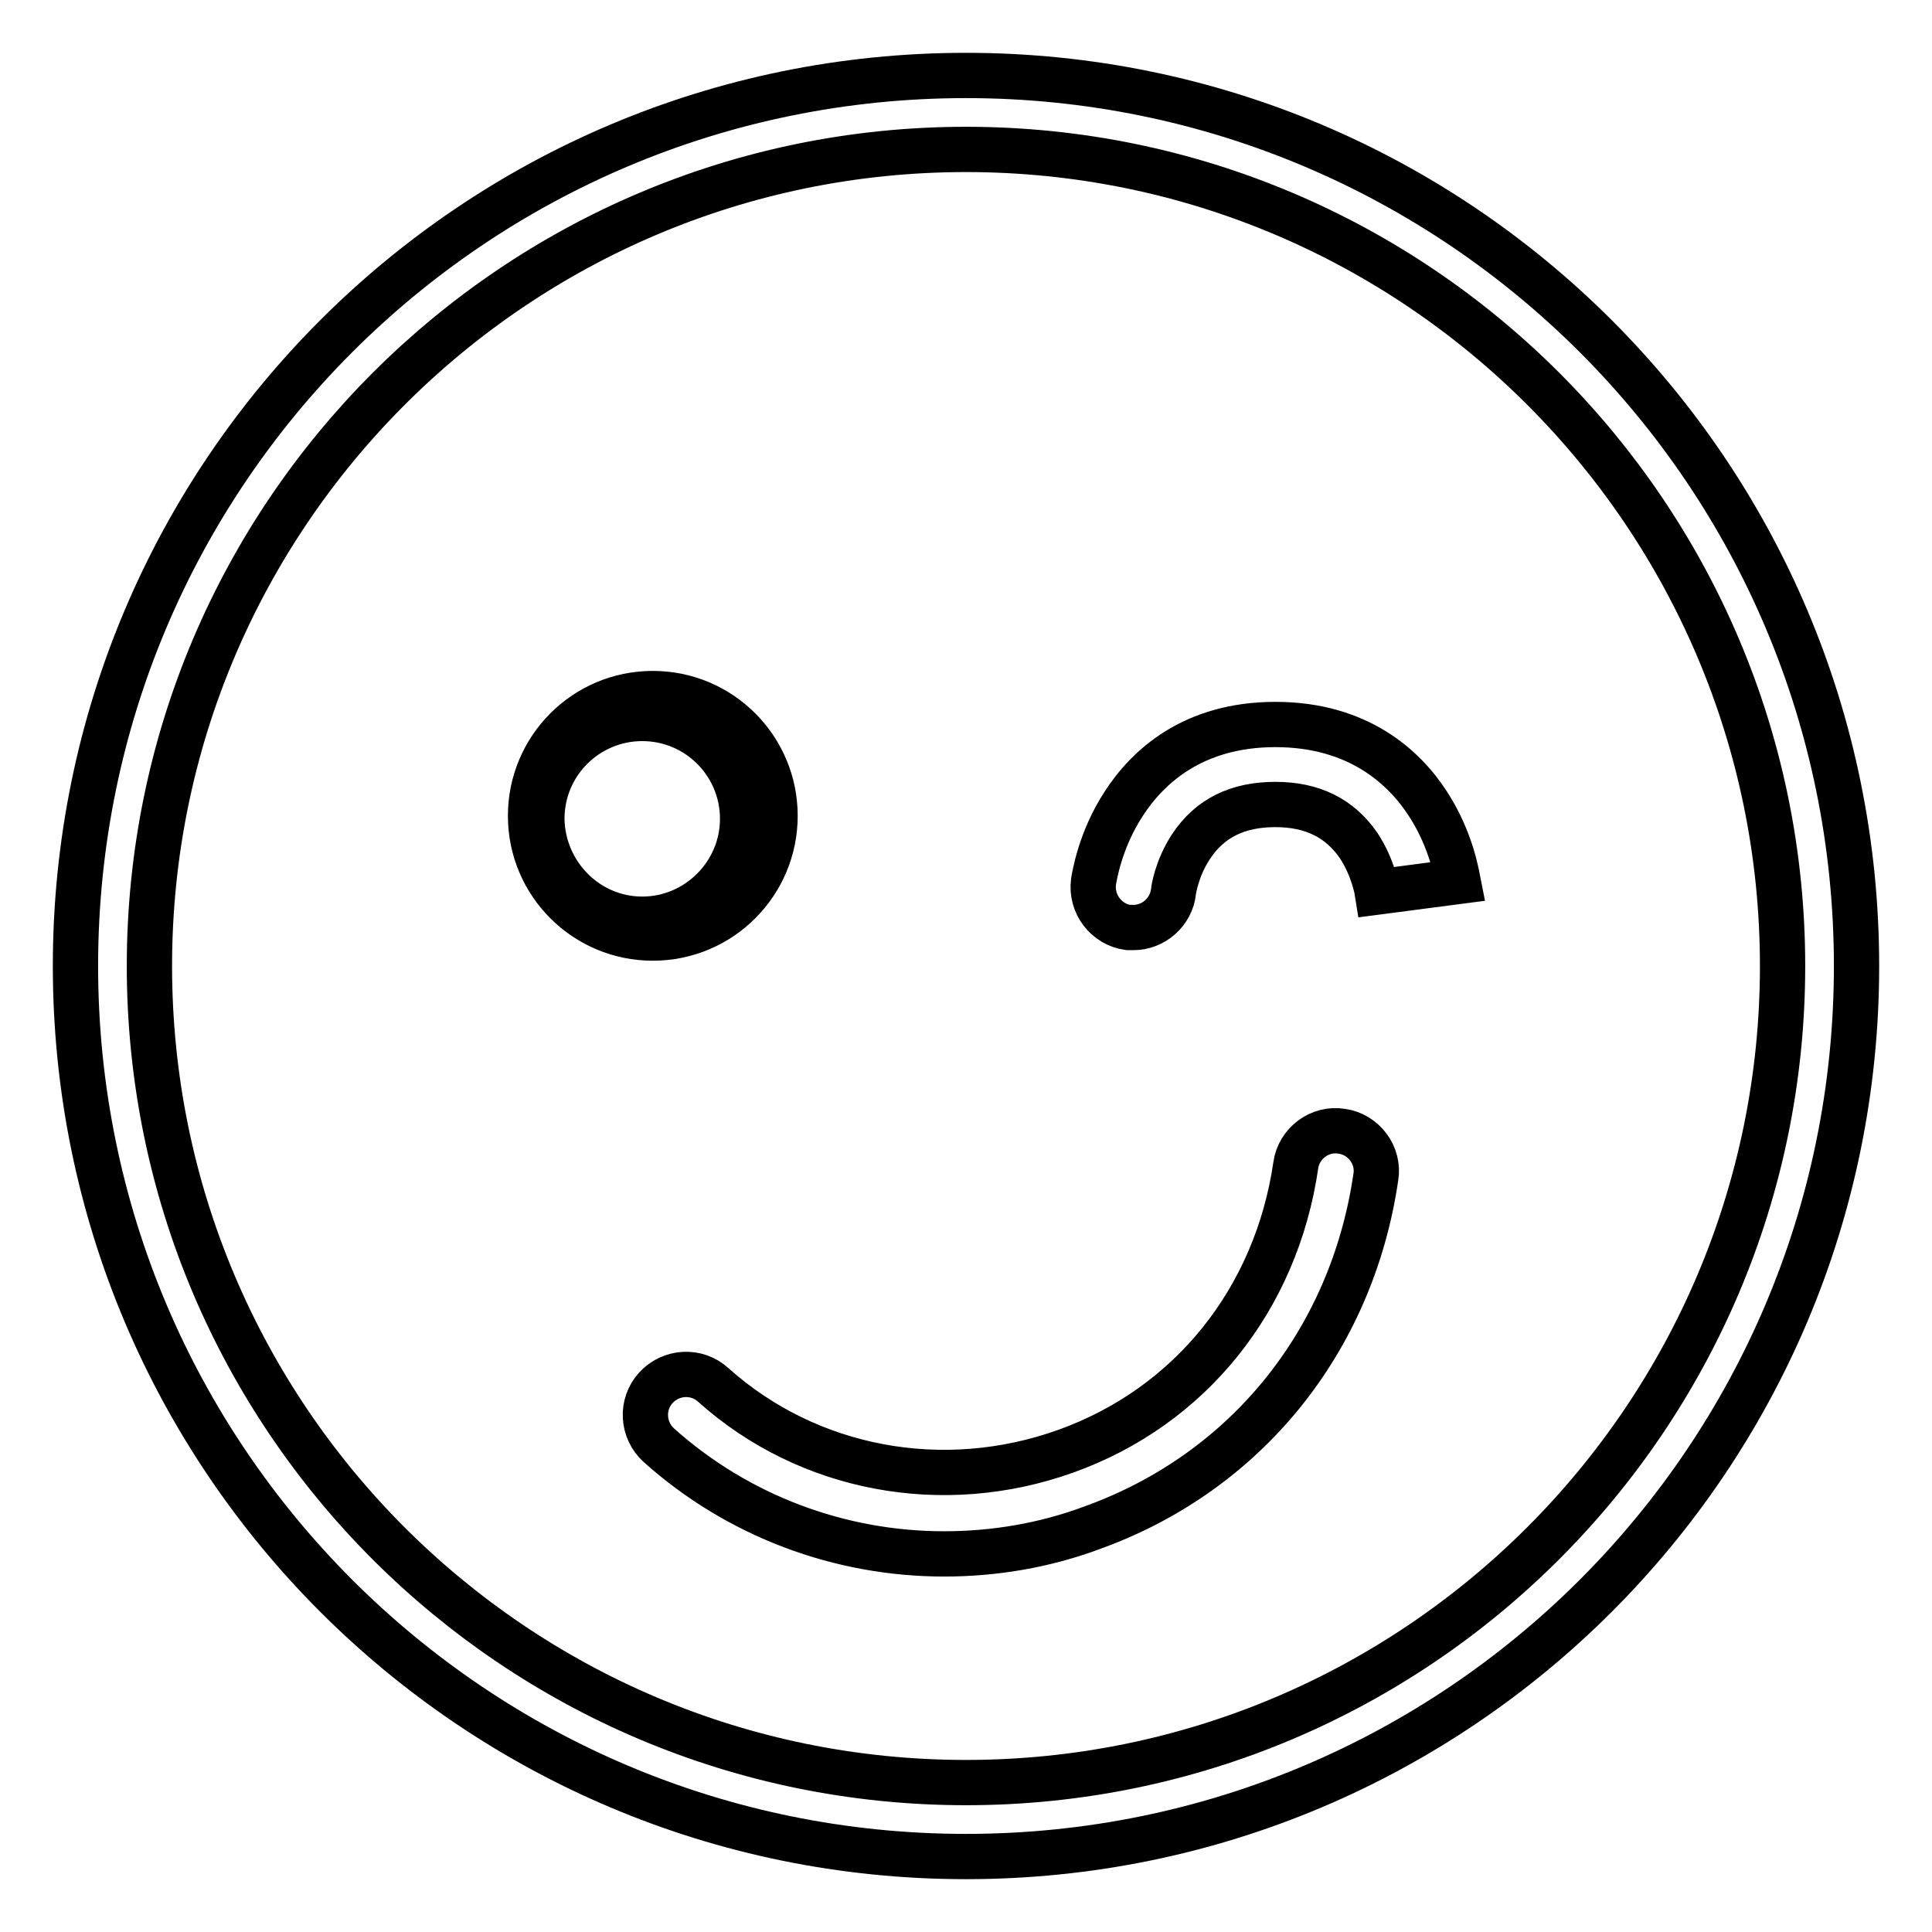 <?xml version="1.0" encoding="utf-8"?>
<!-- Svg Vector Icons : http://www.onlinewebfonts.com/icon -->
<!DOCTYPE svg PUBLIC "-//W3C//DTD SVG 1.1//EN" "http://www.w3.org/Graphics/SVG/1.1/DTD/svg11.dtd">
<svg version="1.1" xmlns="http://www.w3.org/2000/svg" xmlns:xlink="http://www.w3.org/1999/xlink" x="0px" y="0px" viewBox="0 0 256 256" enable-background="new 0 0 256 256" xml:space="preserve">
<g> <path stroke-width="6" fill-opacity="0" stroke="#000000"  d="M128,10C62.8,10,10,62.8,10,128c0,65.2,52.8,118,118,118c65.2,0,118-52.8,118-118C246,62.8,193.2,10,128,10 L128,10z M128,236.2c-59.7,0-108.2-48.4-108.2-108.2C19.8,68.3,68.3,19.8,128,19.8S236.2,68.3,236.2,128S187.7,236.2,128,236.2 L128,236.2z M85.1,121.8c7.3,0,13.3-6,13.3-13.3c0-7.3-5.9-13.3-13.3-13.3c-7.3,0-13.3,5.9-13.3,13.3 C71.9,115.8,77.8,121.8,85.1,121.8L85.1,121.8L85.1,121.8L85.1,121.8z M102.7,108.1c0,8.9-7.2,16.2-16.2,16.2 c-8.9,0-16.2-7.2-16.2-16.2c0-8.9,7.2-16.2,16.2-16.2C95.5,91.9,102.7,99.2,102.7,108.1L102.7,108.1z M150.2,122.9 c-0.2,0-0.5,0-0.7,0c-2.9-0.4-5-3.1-4.6-6.1c0.1-0.5,0.8-5.4,4-10.3C152,101.7,158,96,169,96c11,0,17.1,5.7,20.2,10.5 c3.2,4.9,3.9,9.8,4,10.3l-10.7,1.4l0,0c0,0-0.5-3.2-2.5-6.2c-2.5-3.6-6.1-5.4-11-5.4c-5,0-8.7,1.8-11.2,5.6 c-1.9,2.9-2.3,5.8-2.3,5.9C155.2,120.9,152.8,122.9,150.2,122.9L150.2,122.9z M125.1,205.9c-13.8,0-27.3-5-37.8-14.4 c-2.2-2-2.4-5.4-0.4-7.6c2-2.2,5.4-2.4,7.6-0.4c12.6,11.3,30.5,14.6,46.7,8.8c16.5-5.9,27.9-20.1,30.5-37.9c0.4-2.9,3.2-5,6.1-4.5 c2.9,0.4,5,3.2,4.5,6.1c-3.2,21.8-17.3,39.1-37.5,46.4C138.4,204.8,131.7,205.9,125.1,205.9L125.1,205.9z"/></g>
</svg>